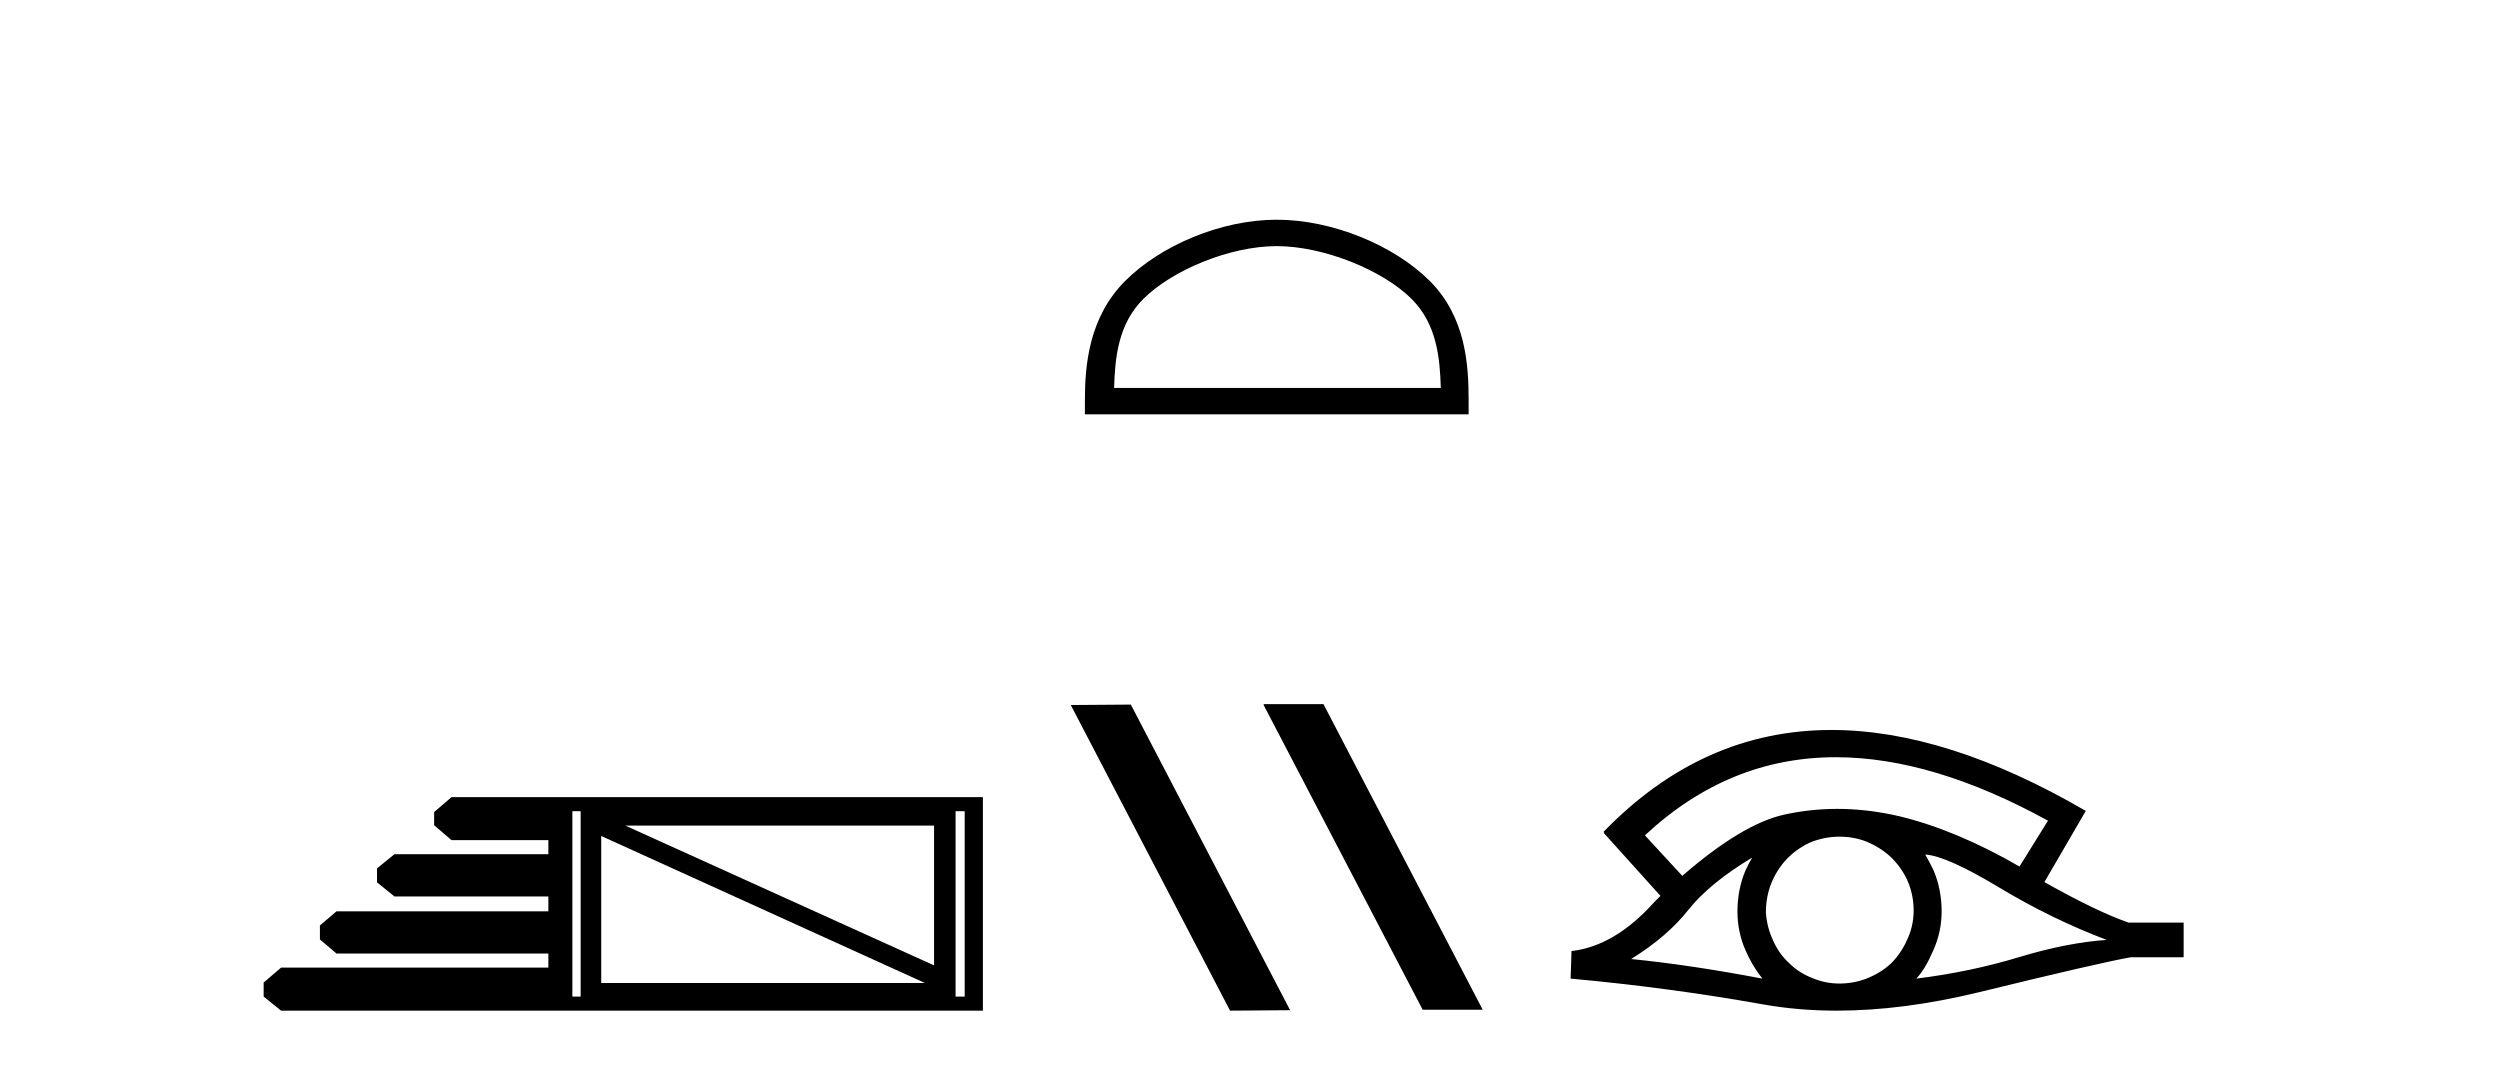 <?xml version='1.0' encoding='UTF-8' standalone='yes'?><svg xmlns='http://www.w3.org/2000/svg' xmlns:xlink='http://www.w3.org/1999/xlink' width='96.0' height='41.0' ><path d='M 35.868 31.703 L 35.868 37.071 L 24.012 31.703 ZM 23.087 32.102 L 35.518 37.748 L 23.087 37.748 L 23.087 32.102 ZM 22.297 31.15 L 22.297 38.269 L 21.979 38.269 L 21.979 31.15 ZM 37.044 31.15 L 37.044 38.269 L 36.694 38.269 L 36.694 31.15 ZM 17.339 30.609 L 16.671 31.182 L 16.671 31.69 L 17.339 32.262 L 21.057 32.262 L 21.057 32.802 L 15.146 32.802 L 14.478 33.343 L 14.478 33.883 L 15.146 34.423 L 21.057 34.423 L 21.057 34.995 L 12.921 34.995 L 12.285 35.536 L 12.285 36.076 L 12.921 36.616 L 21.057 36.616 L 21.057 37.157 L 10.792 37.157 L 10.124 37.729 L 10.124 38.269 L 10.792 38.809 L 37.743 38.809 L 37.743 30.609 Z' style='fill:#000000;stroke:none' /><path d='M 49.027 9.451 C 50.84 9.451 53.108 10.382 54.206 11.48 C 55.166 12.44 55.292 13.713 55.327 14.896 L 42.781 14.896 C 42.817 13.713 42.942 12.44 43.903 11.48 C 45 10.382 47.215 9.451 49.027 9.451 ZM 49.027 8.437 C 46.878 8.437 44.564 9.43 43.209 10.786 C 41.818 12.176 41.66 14.007 41.66 15.377 L 41.66 15.911 L 56.395 15.911 L 56.395 15.377 C 56.395 14.007 56.29 12.176 54.9 10.786 C 53.544 9.43 51.177 8.437 49.027 8.437 Z' style='fill:#000000;stroke:none' /><path d='M 48.549 27.039 L 48.515 27.056 L 54.631 38.775 L 56.937 38.775 L 50.821 27.039 ZM 43.424 27.056 L 41.118 27.073 L 47.234 38.809 L 49.54 38.792 L 43.424 27.056 Z' style='fill:#000000;stroke:none' /><path d='M 70.496 29.077 Q 74.204 29.077 78.642 31.514 L 77.549 33.274 Q 75.123 31.873 72.936 31.344 Q 71.722 31.061 70.551 31.061 Q 69.532 31.061 68.546 31.275 Q 66.923 31.617 64.6 33.633 L 63.165 32.078 Q 66.381 29.077 70.496 29.077 ZM 67.282 32.932 Q 67.145 33.172 67.025 33.428 Q 66.718 34.162 66.718 34.999 Q 66.718 35.785 67.025 36.486 Q 67.282 37.084 67.675 37.579 Q 64.89 37.049 62.635 36.827 Q 64.036 35.956 64.839 34.931 Q 65.659 33.906 67.282 32.932 ZM 73.927 32.813 Q 74.747 32.864 76.763 34.077 Q 78.779 35.29 80.897 36.093 Q 79.376 36.195 77.514 36.759 Q 75.652 37.323 73.585 37.579 Q 73.927 37.22 74.234 36.503 Q 74.559 35.785 74.559 34.999 Q 74.559 34.162 74.252 33.428 Q 74.098 33.103 73.927 32.813 ZM 70.651 32.128 Q 71.183 32.128 71.672 32.317 Q 72.202 32.539 72.594 32.898 Q 72.987 33.274 73.227 33.769 Q 73.466 34.299 73.483 34.88 Q 73.5 35.461 73.278 35.99 Q 73.056 36.52 72.697 36.913 Q 72.338 37.289 71.792 37.528 Q 71.296 37.75 70.715 37.767 Q 70.674 37.768 70.633 37.768 Q 70.097 37.768 69.605 37.562 Q 69.075 37.357 68.7 36.981 Q 68.307 36.622 68.085 36.11 Q 67.845 35.597 67.811 35.034 Q 67.811 34.436 68.016 33.923 Q 68.221 33.411 68.597 33.001 Q 68.973 32.608 69.468 32.369 Q 69.981 32.147 70.562 32.129 Q 70.606 32.128 70.651 32.128 ZM 70.328 28.031 Q 65.369 28.031 61.576 31.942 L 61.61 31.976 L 61.576 31.976 L 63.762 34.402 Q 63.626 34.538 63.506 34.658 Q 62.003 36.332 60.346 36.52 L 60.312 37.579 Q 64.07 37.921 67.709 38.57 Q 69.057 38.809 70.534 38.809 Q 73.06 38.809 75.96 38.109 Q 80.572 36.981 81.819 36.759 L 83.852 36.759 L 83.852 35.427 L 81.734 35.427 Q 80.504 34.999 78.505 33.872 L 80.094 31.139 Q 74.748 28.031 70.328 28.031 Z' style='fill:#000000;stroke:none' /></svg>